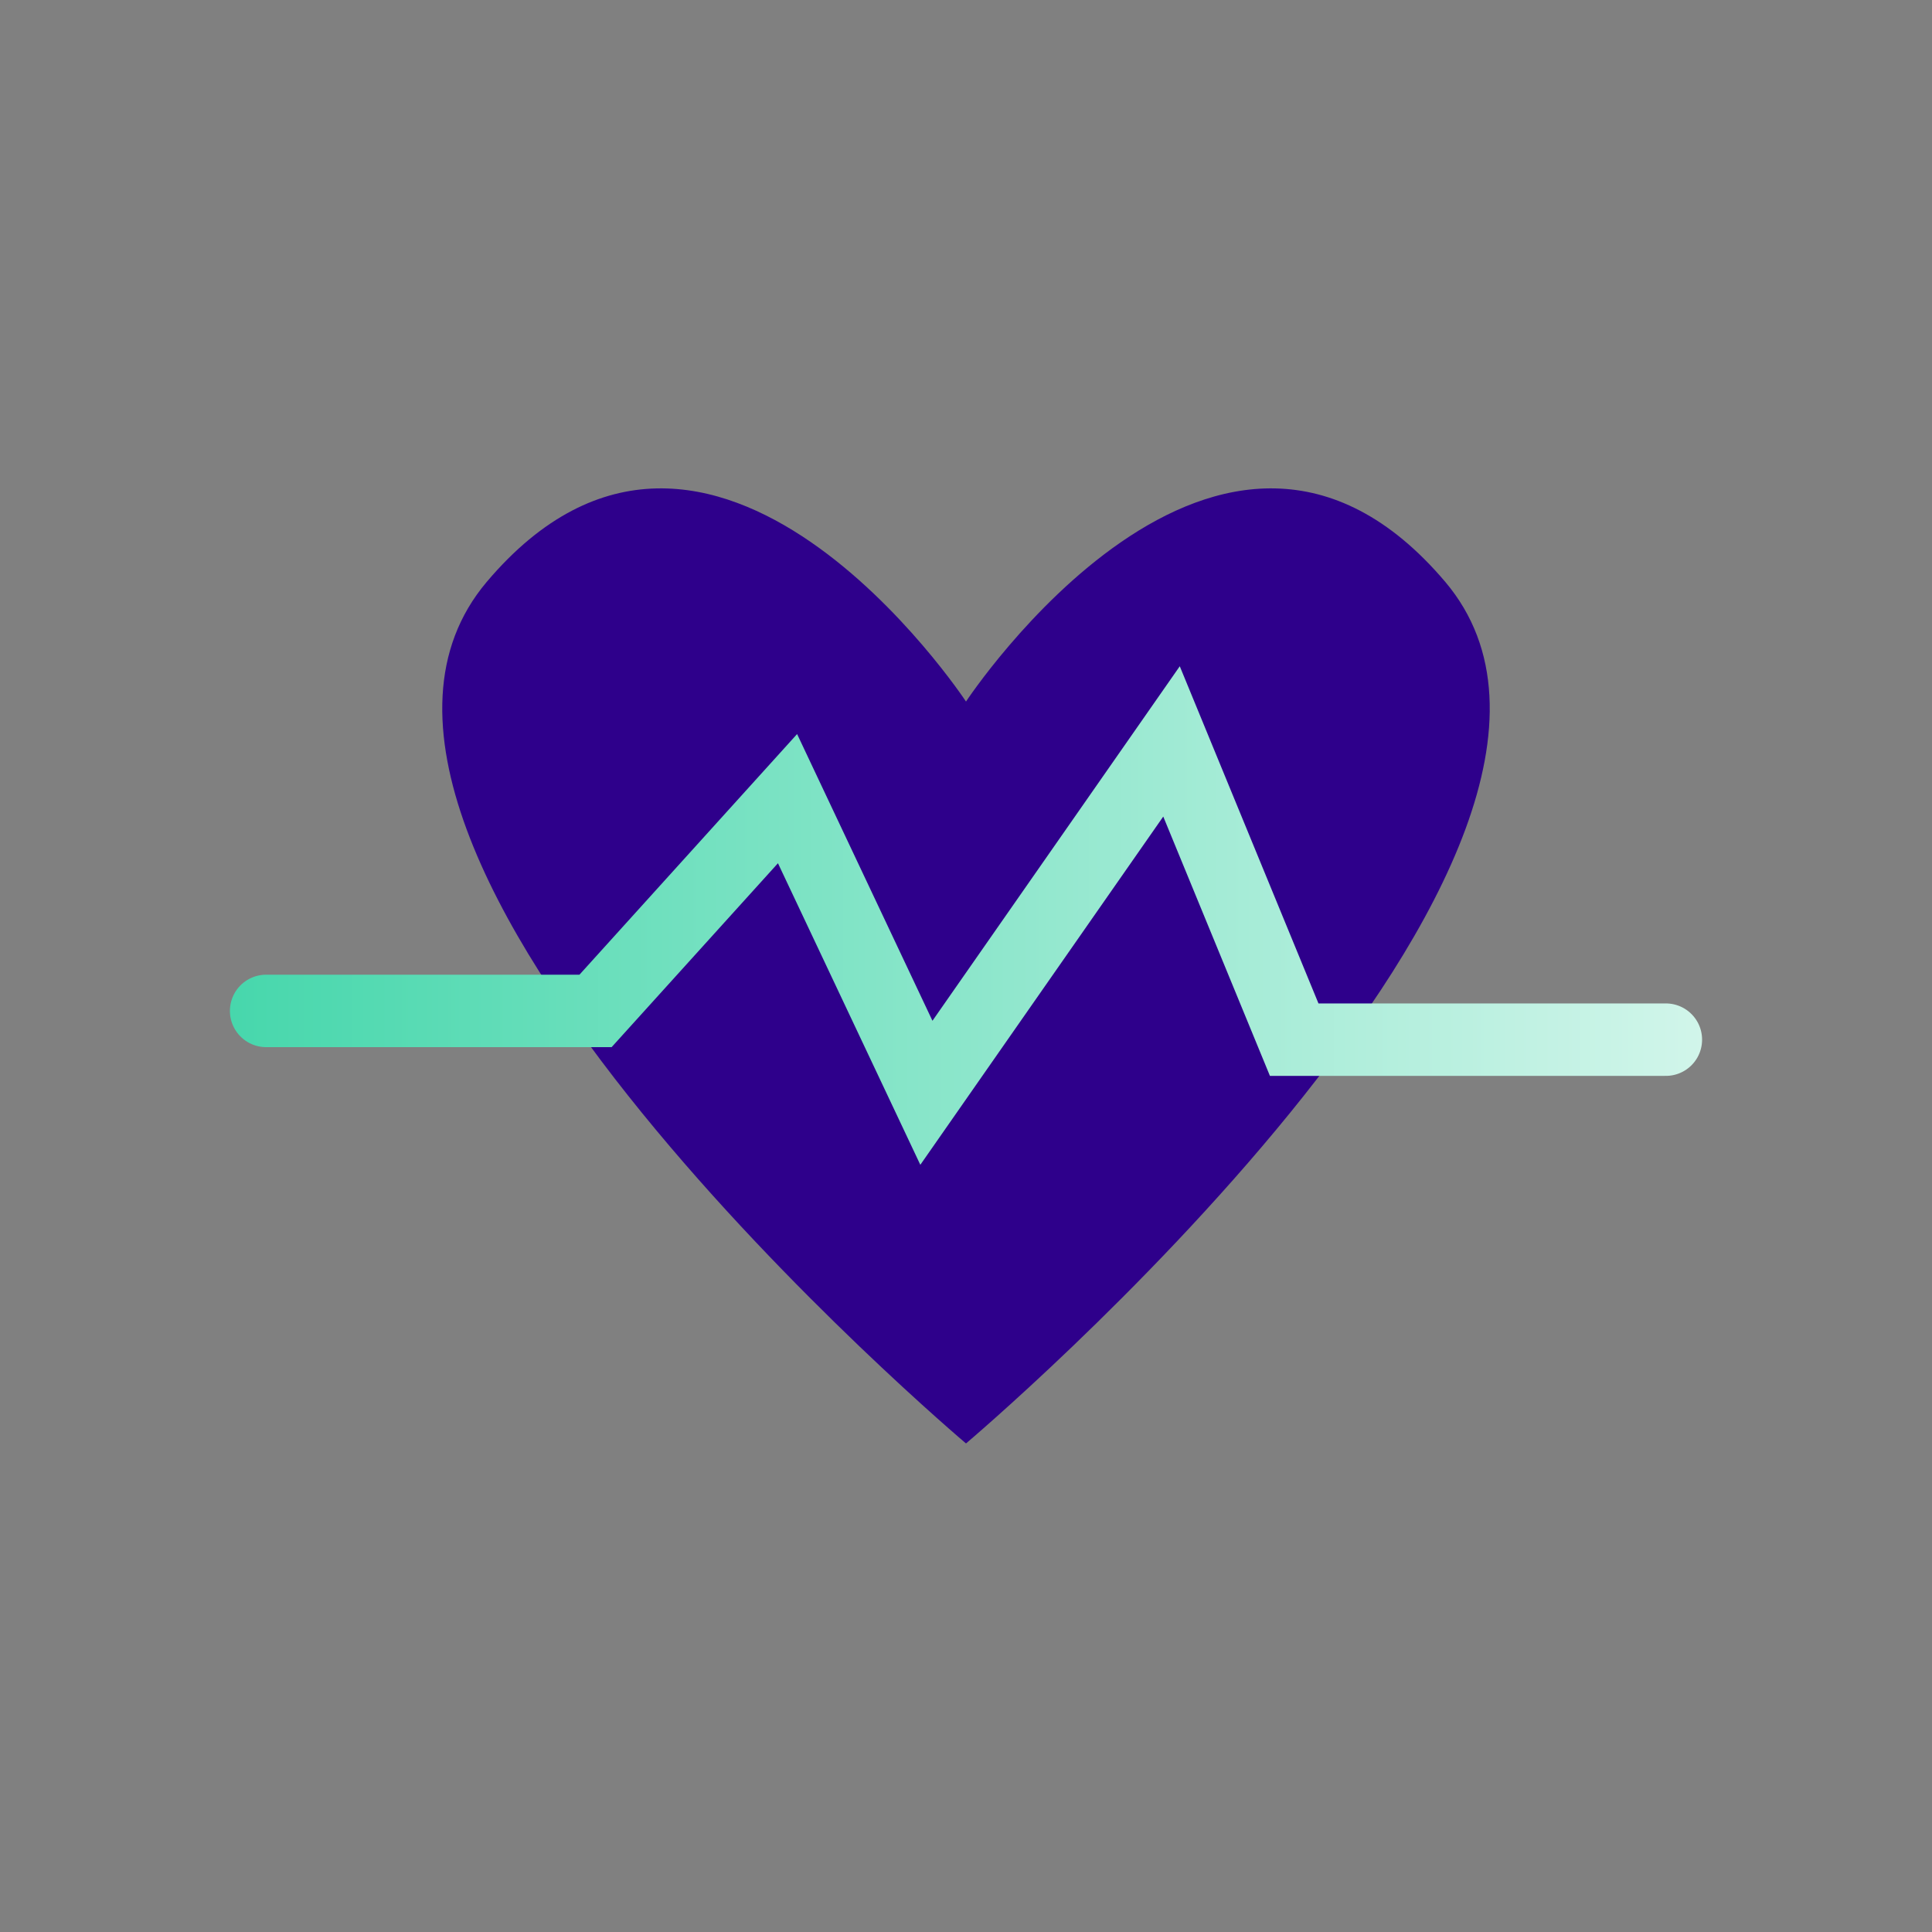 <?xml version="1.0" encoding="UTF-8"?>
<svg id="Layer_1" data-name="Layer 1" xmlns="http://www.w3.org/2000/svg" xmlns:xlink="http://www.w3.org/1999/xlink" viewBox="0 0 80 80">
  <rect x="0" y="0" width="80" height="80" fill="#808080" stroke="none"/>
  <defs>
    <style>
      .cls-1 {
        fill: #2e008b;
      }

      .cls-2 {
        fill: none;
        stroke: url(#linear-gradient);
        stroke-linecap: round;
        stroke-miterlimit: 10;
        stroke-width: 3px;
      }
    </style>
    <linearGradient id="linear-gradient" x1="9.52" y1="37.91" x2="70.48" y2="37.91" gradientUnits="userSpaceOnUse">
      <stop offset="0" stop-color="#47d7ac"/>
      <stop offset="1" stop-color="#d1f5ea"/>
    </linearGradient>
  </defs>
  <path class="cls-1" d="M40,59.77S10.83,35.15,20.15,24.1c9.32-11.02,19.85,4.95,19.85,4.95,0,0,10.52-15.97,19.85-4.95,9.32,11.05-19.85,35.67-19.85,35.67Z"/>
  <polyline class="cls-2" points="11.02 41.86 24.66 41.86 32.61 33.07 38.36 45.25 48.51 30.7 53.59 43.05 68.98 43.05"/>
</svg>